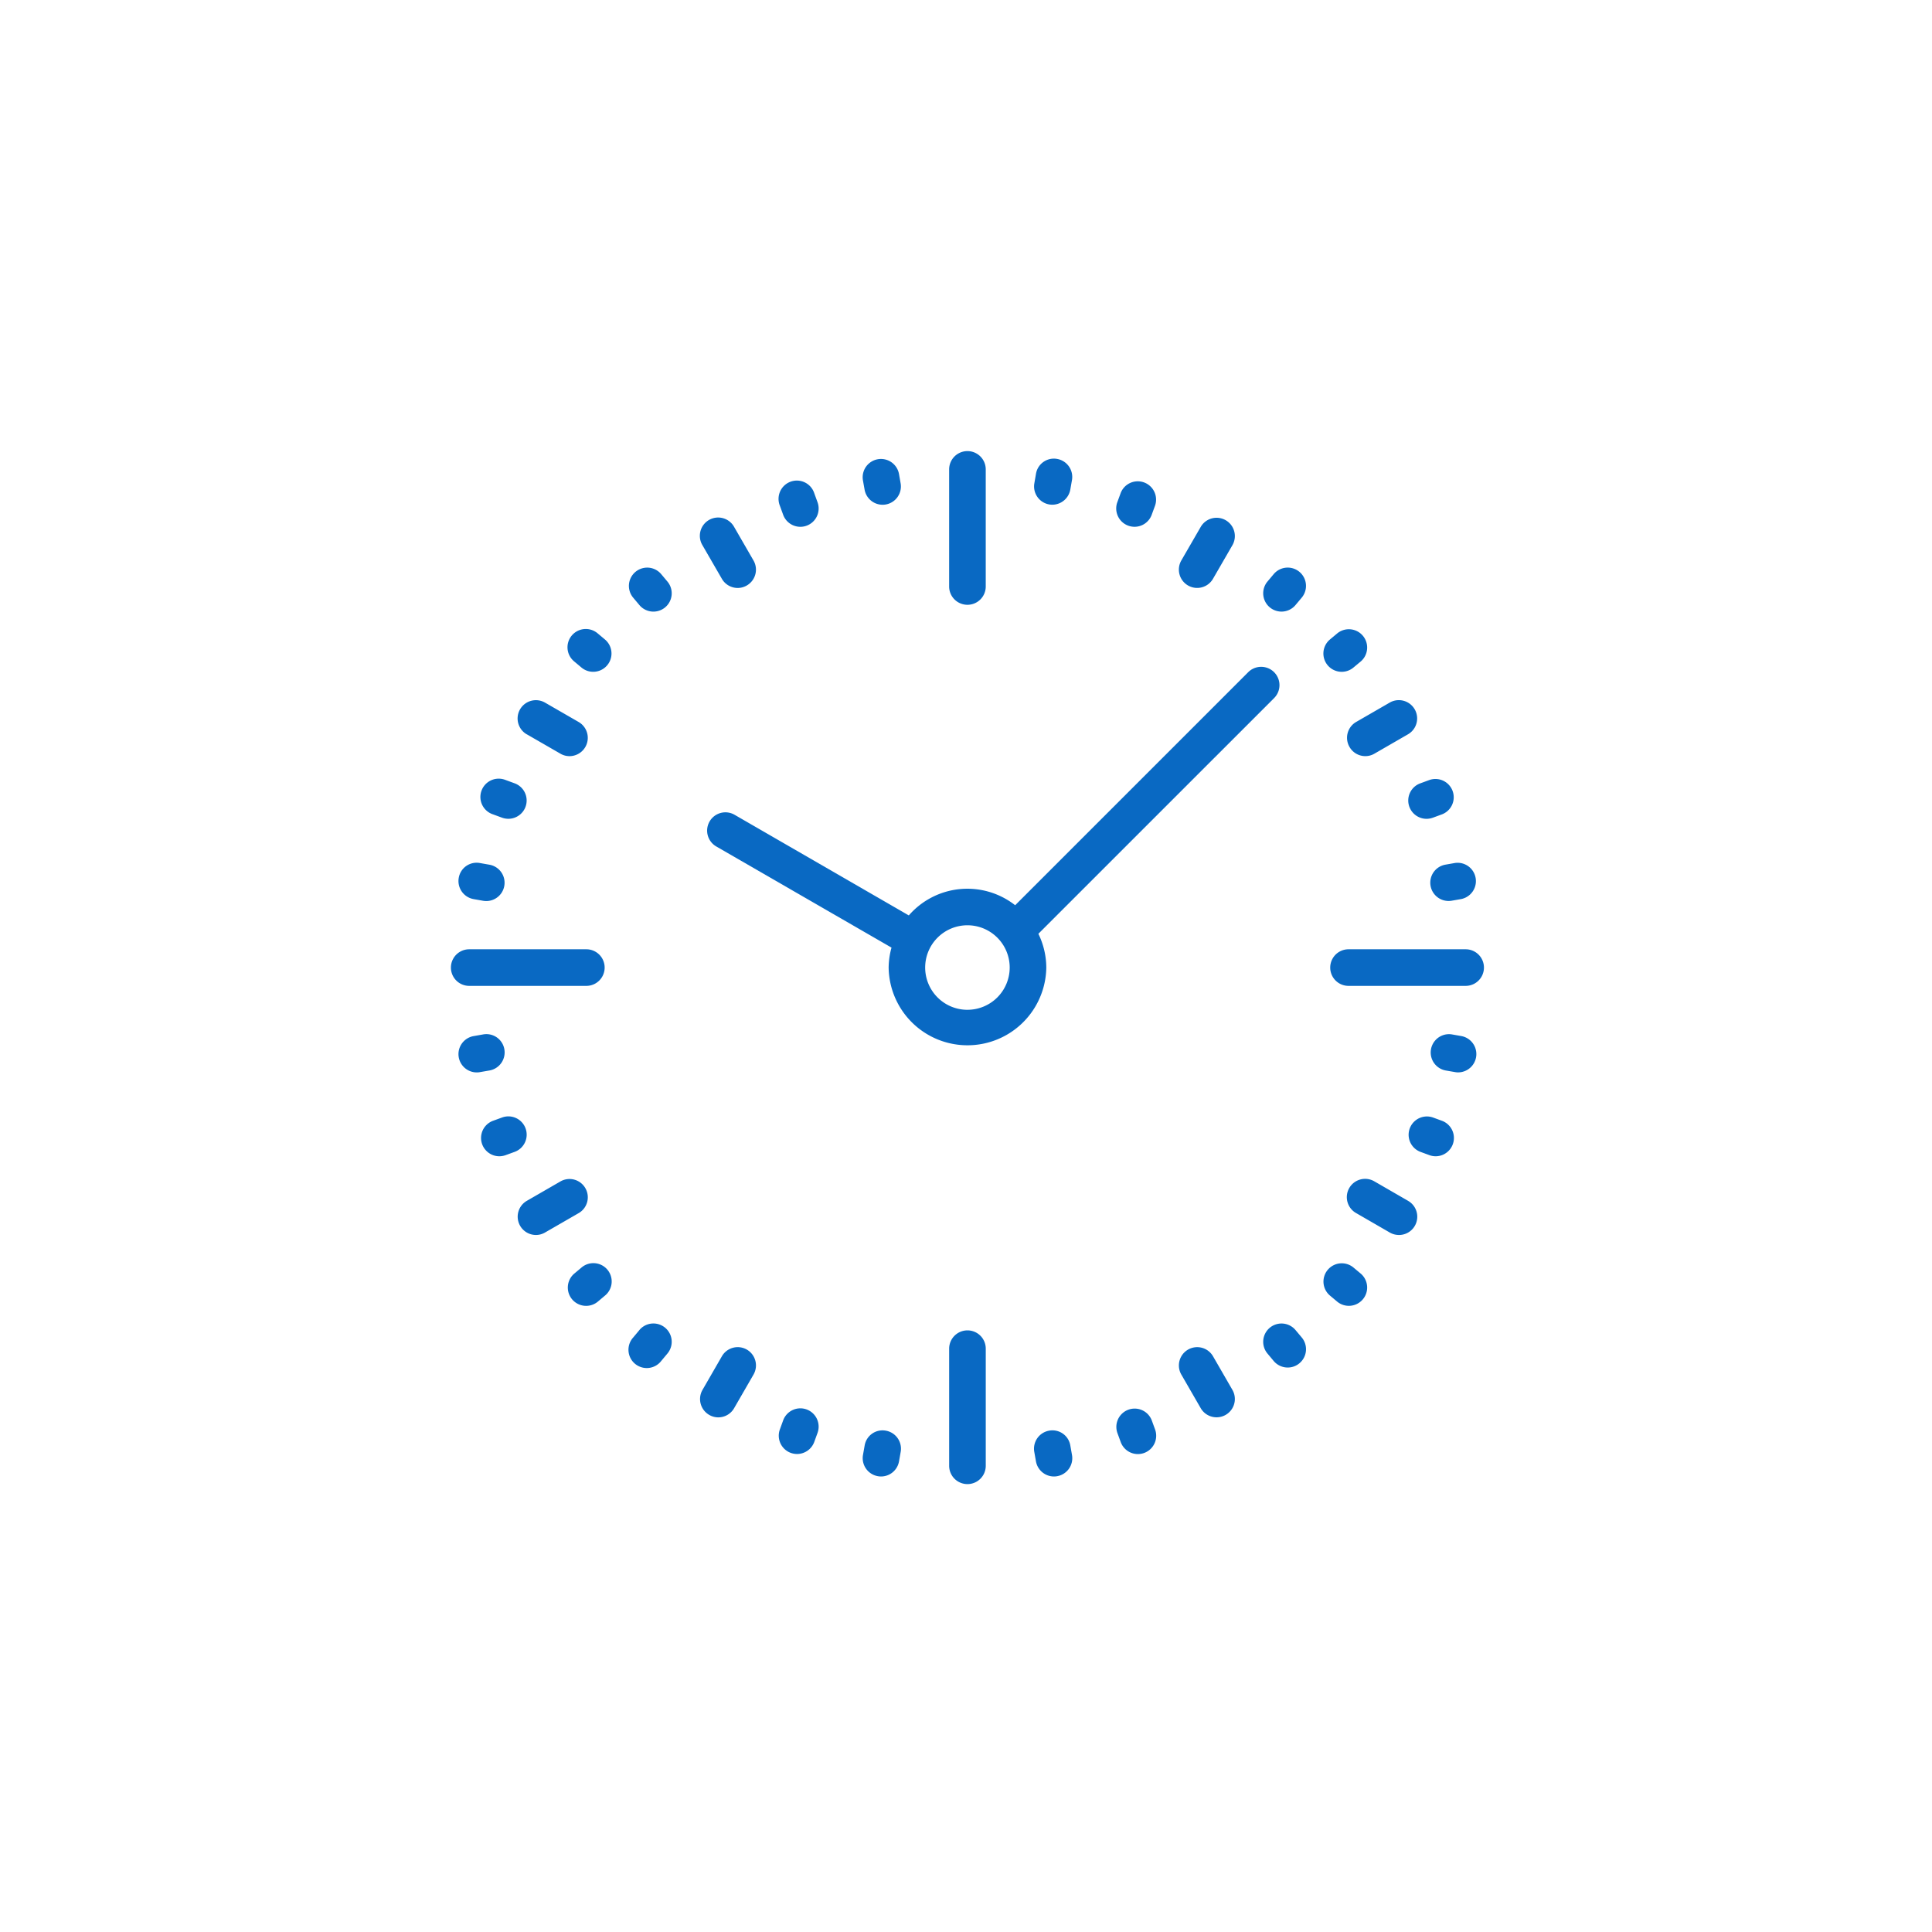 <?xml version="1.0" encoding="utf-8"?>
<svg xmlns="http://www.w3.org/2000/svg" width="128" height="128" viewBox="0 0 128 128"><path data-name="Group 269-area" fill="none" d="M0 0h128v128H0z"/><g data-name="Group 417" fill="#0969c3"><path data-name="Path 596" d="M68.795 61.866L84.413 46.25a1.213 1.213 0 00-1.716-1.716l-15.44 15.44a5.137 5.137 0 00-7.046.675l-11.527-6.658a1.212 1.212 0 10-1.21 2.1l11.591 6.691a5.092 5.092 0 00-.19 1.32 5.223 5.223 0 0010.445 0 5.146 5.146 0 00-.525-2.236zm-4.7 5.036a2.8 2.8 0 112.8-2.8 2.8 2.8 0 01-2.798 2.799z"/><path data-name="Path 597" d="M38.522 44.225a1.212 1.212 0 101.558-1.857l-.491-.412a1.212 1.212 0 10-1.558 1.857z"/><path data-name="Path 598" d="M34.903 48.65l2.225 1.283a1.192 1.192 0 00.6.164 1.213 1.213 0 00.608-2.263l-2.225-1.283a1.212 1.212 0 00-1.212 2.1z"/><path data-name="Path 599" d="M33.415 69.516a1.207 1.207 0 00-1.4-.984l-.63.111a1.212 1.212 0 00.208 2.407 1.077 1.077 0 00.21-.02l.63-.109a1.214 1.214 0 00.982-1.405z"/><path data-name="Path 600" d="M32.663 53.954l.6.22a1.251 1.251 0 00.414.073 1.212 1.212 0 00.414-2.352l-.6-.22a1.213 1.213 0 10-.828 2.279z"/><path data-name="Path 601" d="M34.821 74.761a1.212 1.212 0 00-1.554-.725l-.6.218a1.213 1.213 0 00.414 2.352 1.244 1.244 0 00.414-.073l.6-.218a1.213 1.213 0 00.726-1.554z"/><path data-name="Path 602" d="M38.782 78.72a1.209 1.209 0 00-1.655-.445l-2.223 1.283a1.213 1.213 0 00.606 2.263 1.192 1.192 0 00.6-.164l2.225-1.283a1.211 1.211 0 00.447-1.654z"/><path data-name="Path 603" d="M31.378 59.568l.63.111a1.287 1.287 0 00.212.018 1.213 1.213 0 00.21-2.407l-.63-.111a1.2 1.2 0 00-1.407.982 1.216 1.216 0 00.985 1.407z"/><path data-name="Path 604" d="M38.847 65.317a1.212 1.212 0 100-2.425h-7.76a1.212 1.212 0 000 2.425z"/><path data-name="Path 605" d="M84.901 40.52a1.209 1.209 0 00.93-.434l.412-.491a1.212 1.212 0 00-1.859-1.556l-.412.491a1.213 1.213 0 00.93 1.99z"/><path data-name="Path 606" d="M51.885 34.102a1.213 1.213 0 001.14.8 1.194 1.194 0 00.414-.073 1.213 1.213 0 00.725-1.554l-.218-.6a1.213 1.213 0 10-2.279.828z"/><path data-name="Path 607" d="M94.779 58.692a1.212 1.212 0 001.192 1 1.288 1.288 0 00.212-.018l.632-.111a1.213 1.213 0 00-.422-2.388l-.633.111a1.212 1.212 0 00-.981 1.406z"/><path data-name="Path 608" d="M78.71 38.79a1.212 1.212 0 001.655-.445l1.285-2.223a1.212 1.212 0 00-2.1-1.212l-1.285 2.223a1.215 1.215 0 00.445 1.657z"/><path data-name="Path 609" d="M93.373 53.449a1.213 1.213 0 001.138.8 1.245 1.245 0 00.416-.073l.6-.22a1.212 1.212 0 00-.831-2.277l-.6.22a1.21 1.21 0 00-.723 1.55z"/><path data-name="Path 610" d="M89.409 49.488a1.207 1.207 0 001.051.608 1.192 1.192 0 00.6-.164l2.223-1.283a1.212 1.212 0 10-1.212-2.1l-2.223 1.283a1.21 1.21 0 00-.439 1.656z"/><path data-name="Path 611" d="M58.475 33.441a1.245 1.245 0 00.21-.018 1.212 1.212 0 00.984-1.4l-.111-.633a1.213 1.213 0 00-2.389.42l.113.633a1.212 1.212 0 001.193.998z"/><path data-name="Path 612" d="M64.096 40.069a1.211 1.211 0 001.212-1.212v-7.758a1.212 1.212 0 10-2.425 0v7.758a1.212 1.212 0 001.213 1.212z"/><path data-name="Path 613" d="M74.751 34.828a1.242 1.242 0 00.414.073 1.211 1.211 0 001.14-.8l.22-.6a1.213 1.213 0 00-2.279-.831l-.22.6a1.214 1.214 0 00.725 1.558z"/><path data-name="Path 614" d="M69.508 33.42a1.239 1.239 0 00.21.018 1.214 1.214 0 001.192-1l.111-.633a1.212 1.212 0 00-.984-1.4 1.2 1.2 0 00-1.4.984l-.109.633a1.211 1.211 0 00.98 1.398z"/><path data-name="Path 615" d="M53.44 93.379a1.213 1.213 0 00-1.554.725l-.218.6a1.213 1.213 0 00.725 1.554 1.243 1.243 0 00.414.073 1.216 1.216 0 001.14-.8l.218-.6a1.215 1.215 0 00-.725-1.552z"/><path data-name="Path 616" d="M80.367 89.859a1.212 1.212 0 10-2.1 1.212l1.283 2.223a1.212 1.212 0 102.1-1.212z"/><path data-name="Path 617" d="M38.521 83.982l-.491.412a1.213 1.213 0 001.56 1.857l.491-.414a1.212 1.212 0 10-1.56-1.855z"/><path data-name="Path 618" d="M89.674 83.98a1.212 1.212 0 00-1.558 1.857l.491.412a1.213 1.213 0 001.56-1.857z"/><path data-name="Path 619" d="M85.831 88.119a1.212 1.212 0 00-1.857 1.558l.412.493a1.214 1.214 0 00.93.432 1.2 1.2 0 00.778-.285 1.211 1.211 0 00.149-1.707z"/><path data-name="Path 620" d="M93.29 79.559l-2.225-1.285a1.212 1.212 0 10-1.21 2.1l2.223 1.285a1.224 1.224 0 00.606.162 1.211 1.211 0 00.606-2.261z"/><path data-name="Path 621" d="M95.53 74.254l-.6-.22a1.212 1.212 0 00-.83 2.277l.6.22a1.2 1.2 0 00.414.075 1.213 1.213 0 00.416-2.352z"/><path data-name="Path 622" d="M97.103 62.892h-7.76a1.212 1.212 0 000 2.425h7.76a1.212 1.212 0 000-2.425z"/><path data-name="Path 623" d="M96.814 68.641l-.633-.111a1.213 1.213 0 00-.418 2.389l.632.109a1.054 1.054 0 00.21.02 1.213 1.213 0 00.208-2.407z"/><path data-name="Path 624" d="M88.893 44.509a1.206 1.206 0 00.776-.283l.493-.41a1.213 1.213 0 00-1.558-1.859l-.491.41a1.212 1.212 0 00.78 2.142z"/><path data-name="Path 625" d="M49.482 89.415a1.211 1.211 0 00-1.657.445l-1.283 2.225a1.213 1.213 0 00.444 1.655 1.192 1.192 0 00.6.164 1.209 1.209 0 001.051-.608l1.283-2.223a1.213 1.213 0 00-.438-1.658z"/><path data-name="Path 626" d="M42.361 88.121l-.412.493a1.212 1.212 0 101.859 1.553l.412-.493a1.212 1.212 0 10-1.859-1.556z"/><path data-name="Path 627" d="M47.826 38.348a1.212 1.212 0 001.051.606 1.192 1.192 0 00.6-.164 1.212 1.212 0 00.445-1.655l-1.283-2.223a1.212 1.212 0 10-2.1 1.21z"/><path data-name="Path 628" d="M42.362 40.088a1.212 1.212 0 101.857-1.558l-.412-.491a1.212 1.212 0 10-1.857 1.558z"/><path data-name="Path 629" d="M76.308 94.105a1.213 1.213 0 00-2.279.831l.22.6a1.21 1.21 0 001.14.8 1.243 1.243 0 00.414-.073 1.216 1.216 0 00.725-1.556z"/><path data-name="Path 630" d="M69.506 94.785a1.213 1.213 0 00-.982 1.406l.111.63a1.216 1.216 0 001.194 1 1.111 1.111 0 00.212-.02 1.21 1.21 0 00.982-1.4l-.111-.63a1.2 1.2 0 00-1.406-.986z"/><path data-name="Path 631" d="M64.096 88.141a1.212 1.212 0 00-1.212 1.212v7.76a1.212 1.212 0 102.425 0v-7.76a1.211 1.211 0 00-1.213-1.212z"/><path data-name="Path 632" d="M58.685 94.785a1.2 1.2 0 00-1.4.986l-.111.63a1.212 1.212 0 00.986 1.4 1.075 1.075 0 00.21.02 1.212 1.212 0 001.192-1l.111-.63a1.213 1.213 0 00-.988-1.406z"/></g></svg>